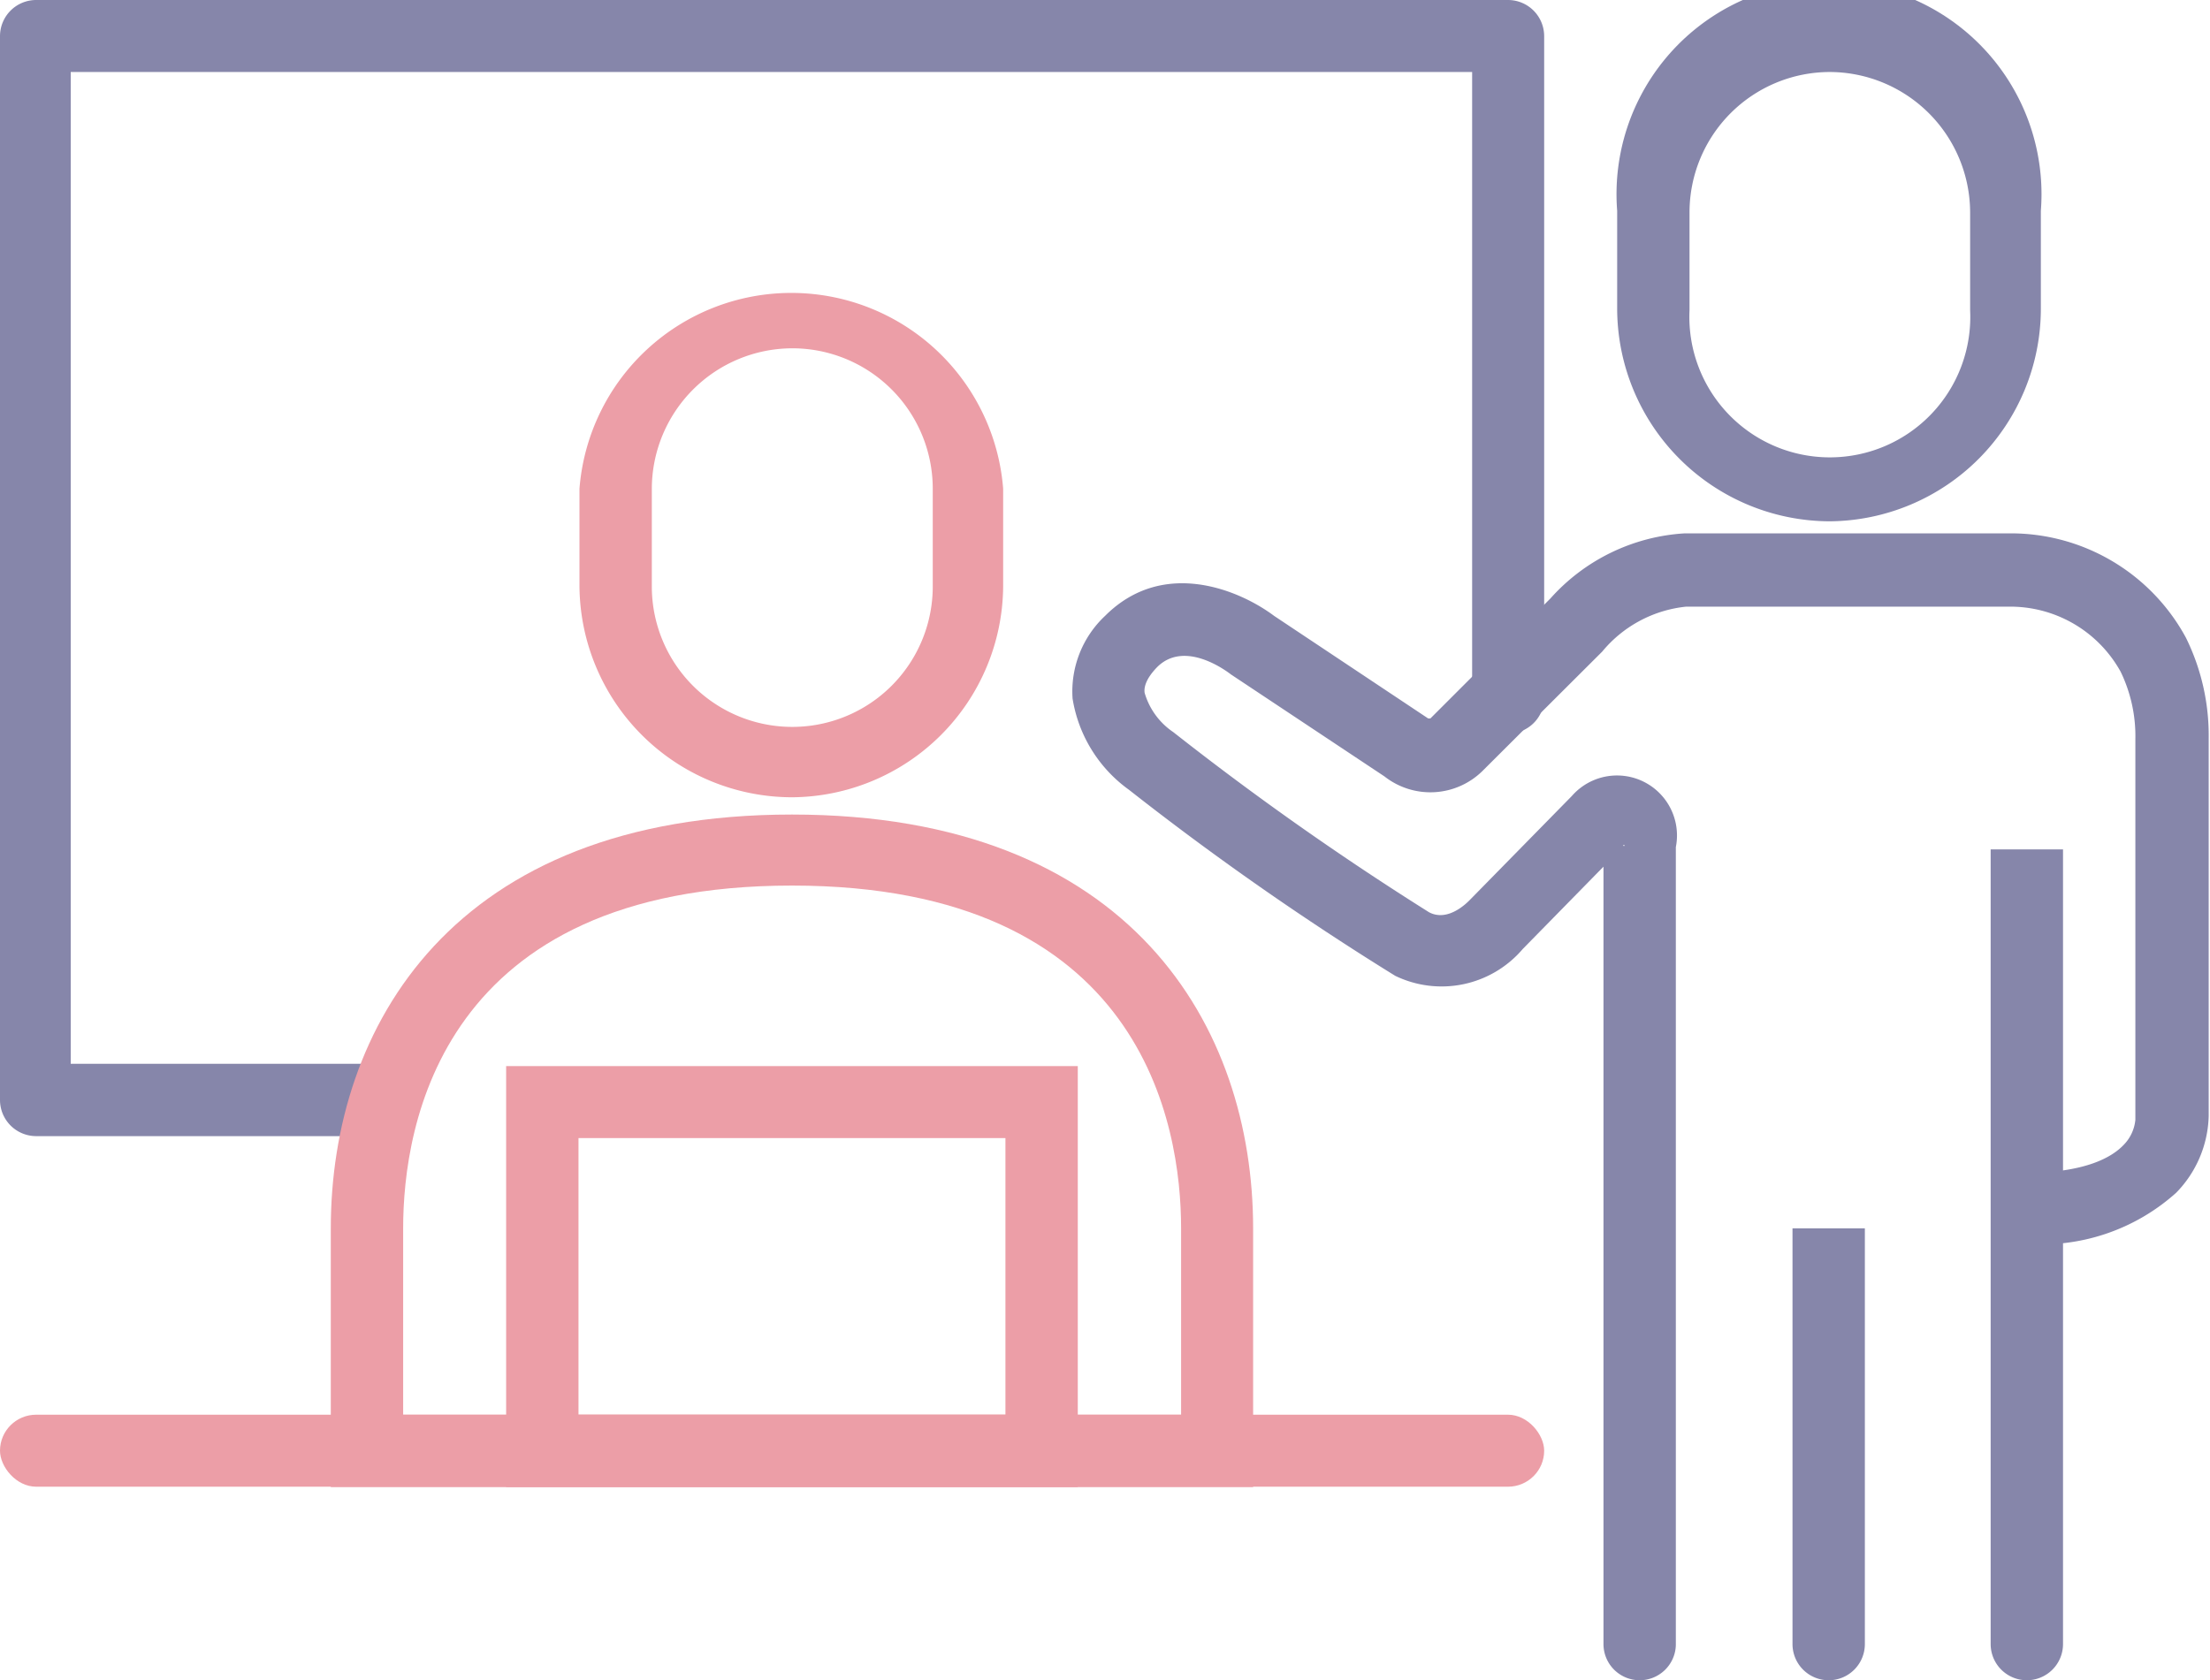 <svg xmlns="http://www.w3.org/2000/svg" viewBox="0 0 67.81 51.57"><defs><style>.cls-1{fill:#8686aa;}.cls-2{fill:#ec9ea7;}</style></defs><g id="Layer_2" data-name="Layer 2"><g id="Design_UI" data-name="Design UI"><path class="cls-1" d="M56.14,16a6.54,6.54,0,0,1-6.52-6.53v-3a6.52,6.52,0,1,1,13,0v3A6.53,6.53,0,0,1,56.14,16Zm0-13.79a4.31,4.31,0,0,0-4.3,4.31v3a4.31,4.31,0,1,0,8.61,0v-3A4.32,4.32,0,0,0,56.14,2.21Z"/><path class="cls-1" d="M62.19,51.57h0a1.11,1.11,0,0,1-1.11-1.11V26.07H63.3V50.46A1.11,1.11,0,0,1,62.19,51.57Z"/><path class="cls-1" d="M56.14,51.57h0A1.11,1.11,0,0,1,55,50.46V37.7h2.22V50.46A1.11,1.11,0,0,1,56.14,51.57Z"/><path class="cls-1" d="M50.31,51.57h0a1.11,1.11,0,0,1-1.11-1.11V26.6l-2.48,2.53a3.27,3.27,0,0,1-3.91.82,89,89,0,0,1-8.17-5.71,4.28,4.28,0,0,1-1.73-2.8,3.18,3.18,0,0,1,1-2.54c1.79-1.79,4.14-.78,5.18,0l4.73,3.15h.07l3.68-3.68a6,6,0,0,1,4.12-2h9.94a6.11,6.11,0,0,1,5.44,3.2,6.78,6.78,0,0,1,.7,3.08V34.25a3.49,3.49,0,0,1-1,2.36,6.19,6.19,0,0,1-4.66,1.56V36c1.85,0,2.68-.47,3.05-.86a1.27,1.27,0,0,0,.36-.77V22.69a4.54,4.54,0,0,0-.45-2.07,3.87,3.87,0,0,0-3.47-2H51.73A3.85,3.85,0,0,0,49.16,20l-3.68,3.67a2.28,2.28,0,0,1-3,.16l-4.71-3.13c-.13-.1-1.41-1.07-2.26-.23-.42.43-.4.7-.39.79A2.19,2.19,0,0,0,36,22.47,90.66,90.66,0,0,0,43.85,28c.59.31,1.18-.31,1.25-.38l3.13-3.19A1.84,1.84,0,0,1,51.42,26v24.5A1.11,1.11,0,0,1,50.31,51.57Zm-.46-25.63-.05,0S49.83,26,49.85,25.94Z"/><path class="cls-1" d="M11.26,34.87H1.11A1.11,1.11,0,0,1,0,33.76V1.11A1.11,1.11,0,0,1,1.11,0H46.28a1.11,1.11,0,0,1,1.1,1.11V21.3a1.11,1.11,0,1,1-2.21,0V2.21h-43V32.65h9.05a1.11,1.11,0,0,1,0,2.22Z"/><path class="cls-2" d="M24.3,24.47A6.53,6.53,0,0,1,17.78,18V15a6.52,6.52,0,0,1,13,0V18A6.52,6.52,0,0,1,24.3,24.47Zm0-13.78A4.32,4.32,0,0,0,20,15V18a4.31,4.31,0,1,0,8.62,0V15A4.31,4.31,0,0,0,24.3,10.69Z"/><path class="cls-2" d="M38.45,45.64H10.15V37.7C10.15,31.54,13.87,25,24.3,25S38.45,31.54,38.45,37.7ZM12.37,43.42H36.24V37.7c0-3.16-1.17-10.52-11.94-10.52S12.37,34.54,12.37,37.7Z"/><rect class="cls-2" y="43.42" width="47.38" height="2.21" rx="1.11"/><path class="cls-2" d="M33.07,45.64H15.53V32.72H33.07ZM17.75,43.42h13.1V34.93H17.75Z"/></g></g></svg>